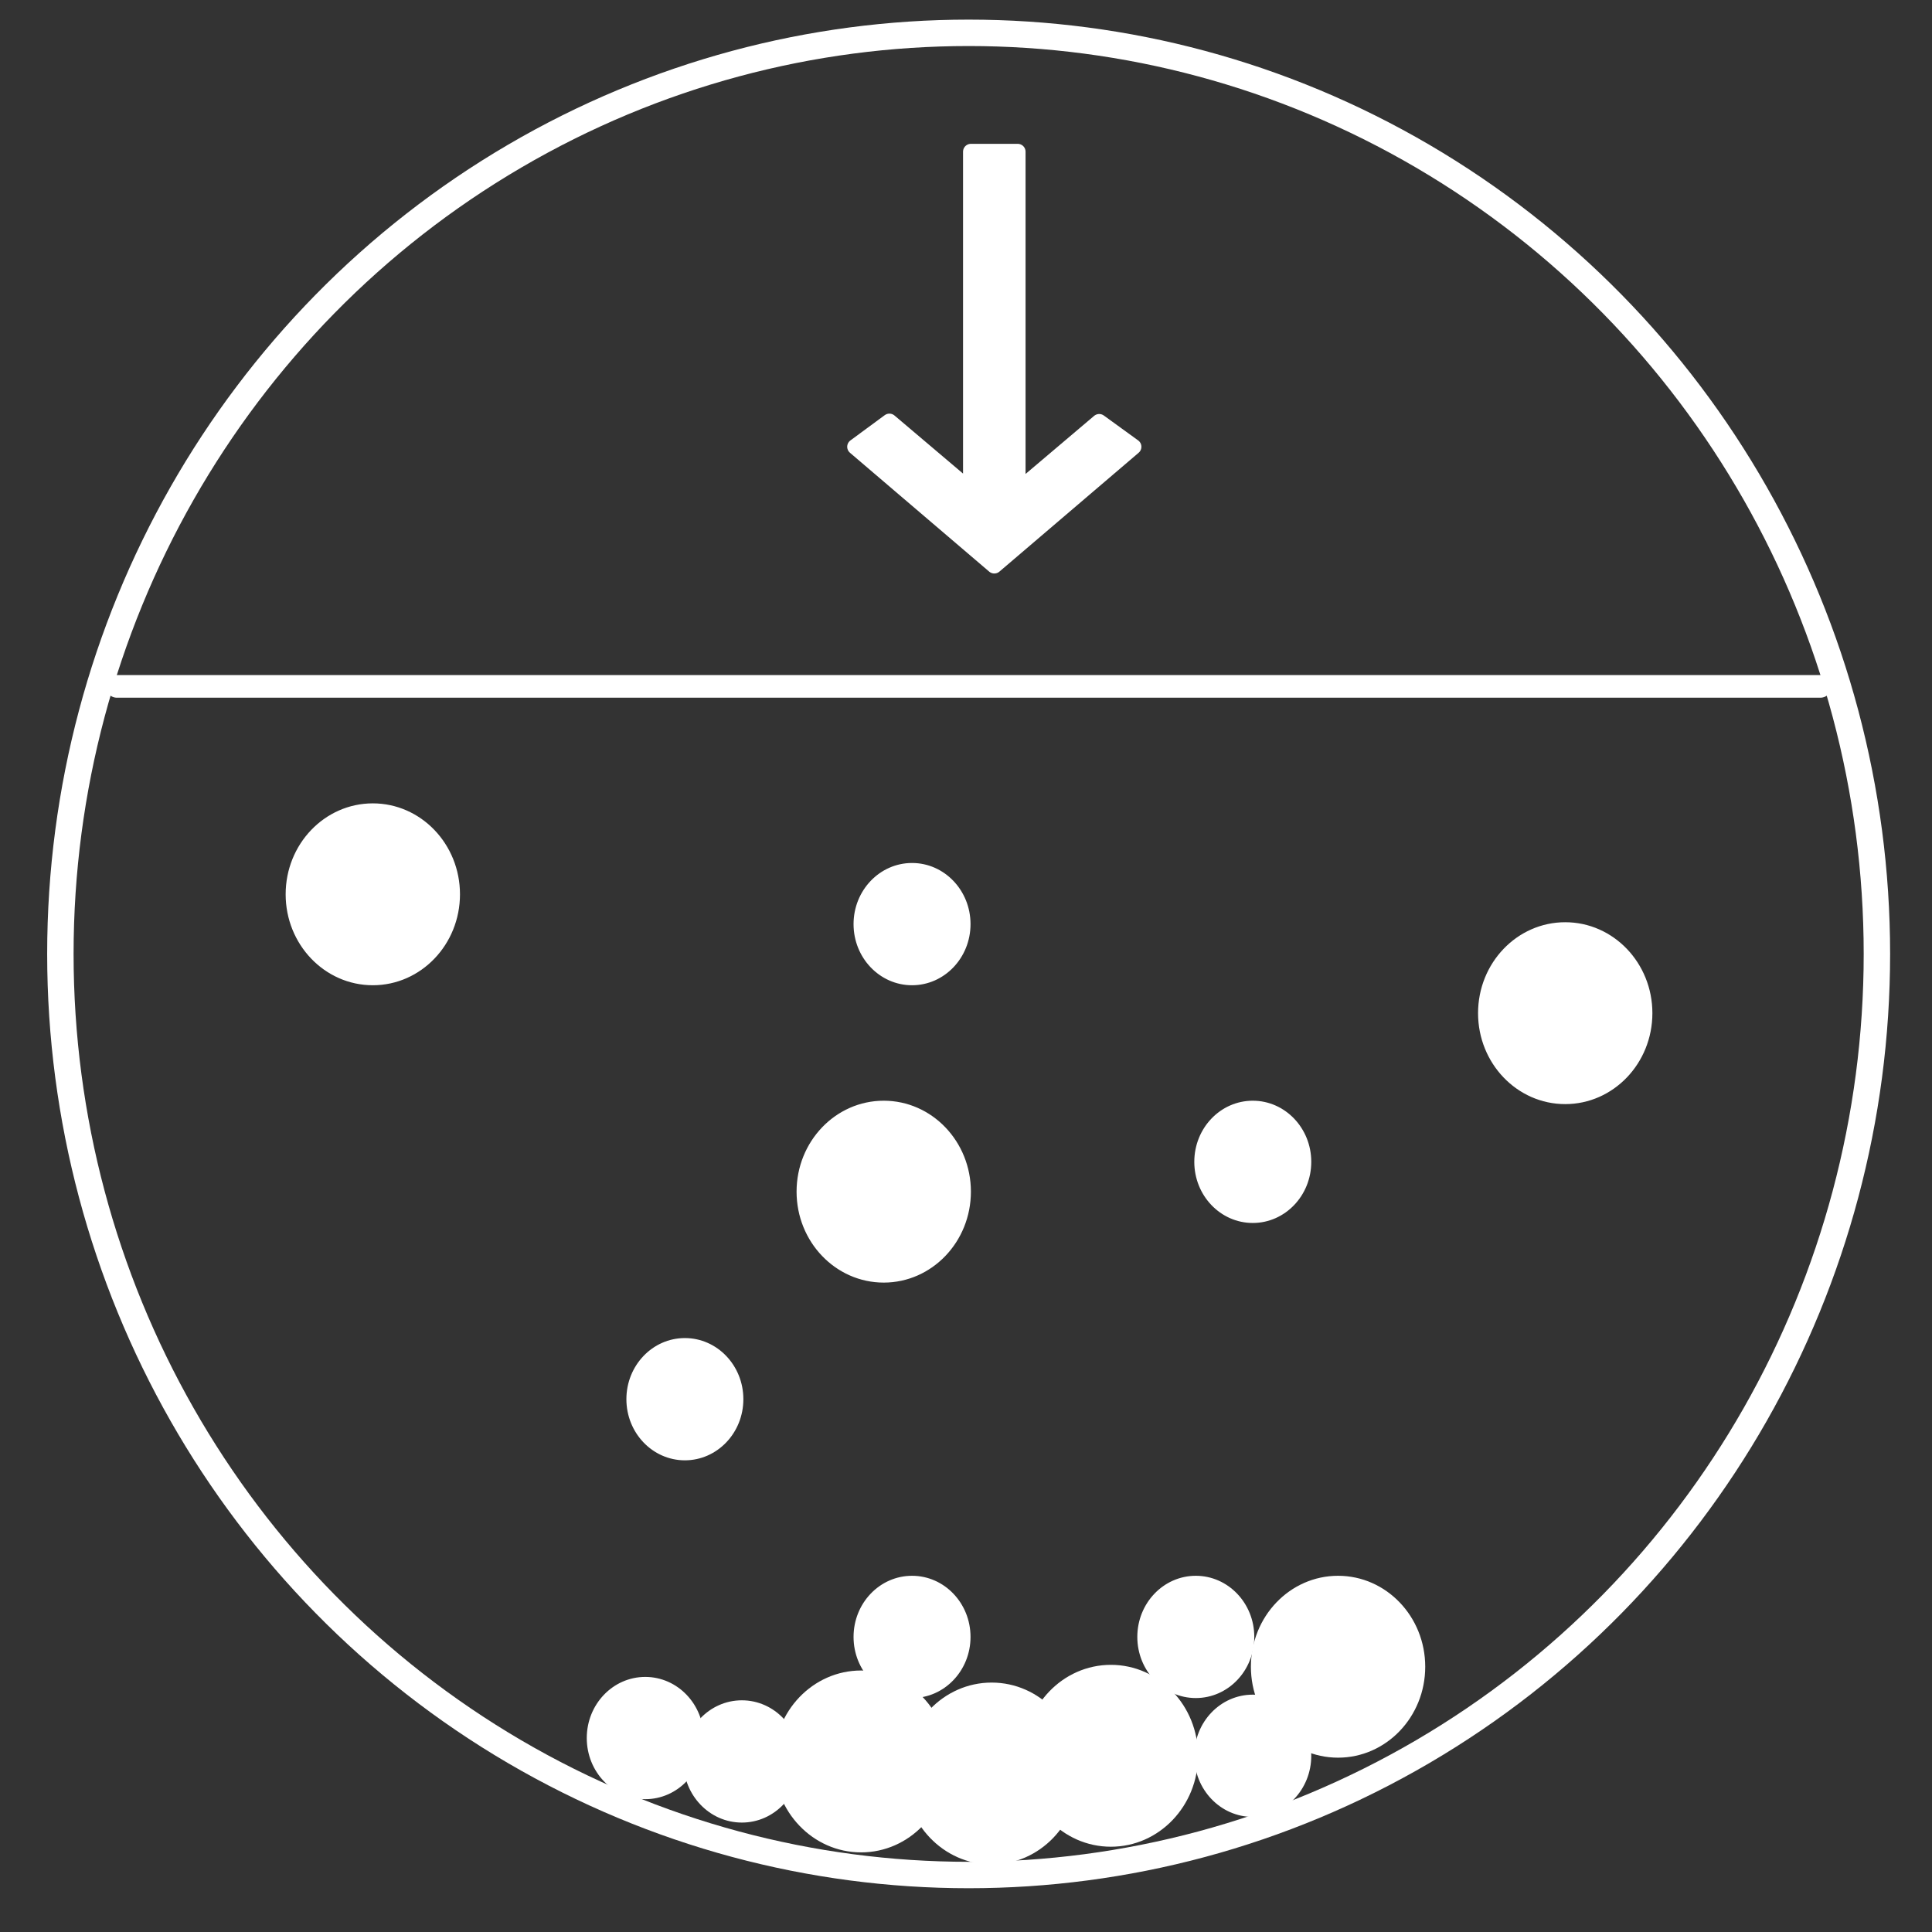 <?xml version="1.0" encoding="utf-8"?>
<!-- Generator: Adobe Illustrator 21.0.0, SVG Export Plug-In . SVG Version: 6.00 Build 0)  -->
<svg version="1.1" id="Layer_1" xmlns="http://www.w3.org/2000/svg" xmlns:xlink="http://www.w3.org/1999/xlink" x="0px" y="0px"
	 viewBox="0 0 512 512" style="enable-background:new 0 0 512 512;" xml:space="preserve">
<rect x="0" y="0" width="512" height="512" fill="#333333" stroke="none"/>
<style type="text/css">
	.st0{fill:none;stroke:#FFFFFF;stroke-width:7;stroke-linecap:round;stroke-linejoin:round;}
	.st1{fill:#FFFFFF;stroke:#FFFFFF;stroke-width:6;stroke-linecap:round;stroke-linejoin:round;}
	.st2{fill:#FFFFFF;stroke:#FFFFFF;stroke-linecap:round;stroke-linejoin:round;}
	.st3{fill:#FFFFFF;stroke:#FFFFFF;stroke-width:4.167;stroke-linecap:round;stroke-linejoin:round;stroke-miterlimit:10;}
</style>
<g>
	<title>Layer 1</title>
	<ellipse id="svg_1" class="st0" cx="256.7" cy="252.8" rx="240.7" ry="244.1"/>
	<path id="svg_2" class="st1" d="M31,181.9h451.4"/>
	<g id="svg_3">
		<g id="svg_4">
			<path id="B" class="st2" d="M300.4,118.4l-36.9,31.5l-36.9-31.5l9.1-6.7l21.6,18.3V40.2h12.4v89.9l21.6-18.3L300.4,118.4
				L300.4,118.4z"/>
		</g>
		<g id="svg_5">
			<path id="B_1_" class="st3" d="M300.4,118.4l-36.9,31.5l-36.9-31.5l9.1-6.7l21.6,18.3V40.2h12.4v89.9l21.6-18.3L300.4,118.4
				L300.4,118.4z"/>
		</g>
	</g>
	<ellipse id="svg_6" class="st2" cx="241.7" cy="244.9" rx="15" ry="15.7"/>
	<ellipse id="svg_7" class="st2" cx="98.8" cy="237" rx="22.6" ry="23.6"/>
	<ellipse id="svg_8" class="st2" cx="234.2" cy="315.8" rx="22.6" ry="23.6"/>
	<ellipse id="svg_9" class="st2" cx="414.8" cy="268.5" rx="22.6" ry="23.6"/>
	<ellipse id="svg_10" class="st2" cx="332" cy="307.9" rx="15" ry="15.7"/>
	<ellipse id="svg_11" class="st2" cx="181.5" cy="370.8" rx="15" ry="15.7"/>
	<ellipse id="svg_12" class="st2" cx="262.8" cy="470" rx="22.6" ry="23.6"/>
	<ellipse id="svg_13" class="st2" cx="171" cy="460.6" rx="15" ry="15.7"/>
	<ellipse id="svg_14" class="st2" cx="294.4" cy="465.3" rx="22.6" ry="23.6"/>
	<ellipse id="svg_15" class="st2" cx="196.6" cy="466.8" rx="15" ry="15.7"/>
	<ellipse id="svg_16" class="st2" cx="354.6" cy="441.7" rx="22.6" ry="23.6"/>
	<ellipse id="svg_17" class="st2" cx="332" cy="465.3" rx="15" ry="15.7"/>
	<ellipse id="svg_18" class="st2" cx="228.2" cy="466.8" rx="22.6" ry="23.6"/>
	<ellipse id="svg_19" class="st2" cx="316.9" cy="433.8" rx="15" ry="15.7"/>
	<ellipse id="svg_20" class="st2" cx="241.7" cy="433.8" rx="15" ry="15.7"/>
</g>
</svg>
